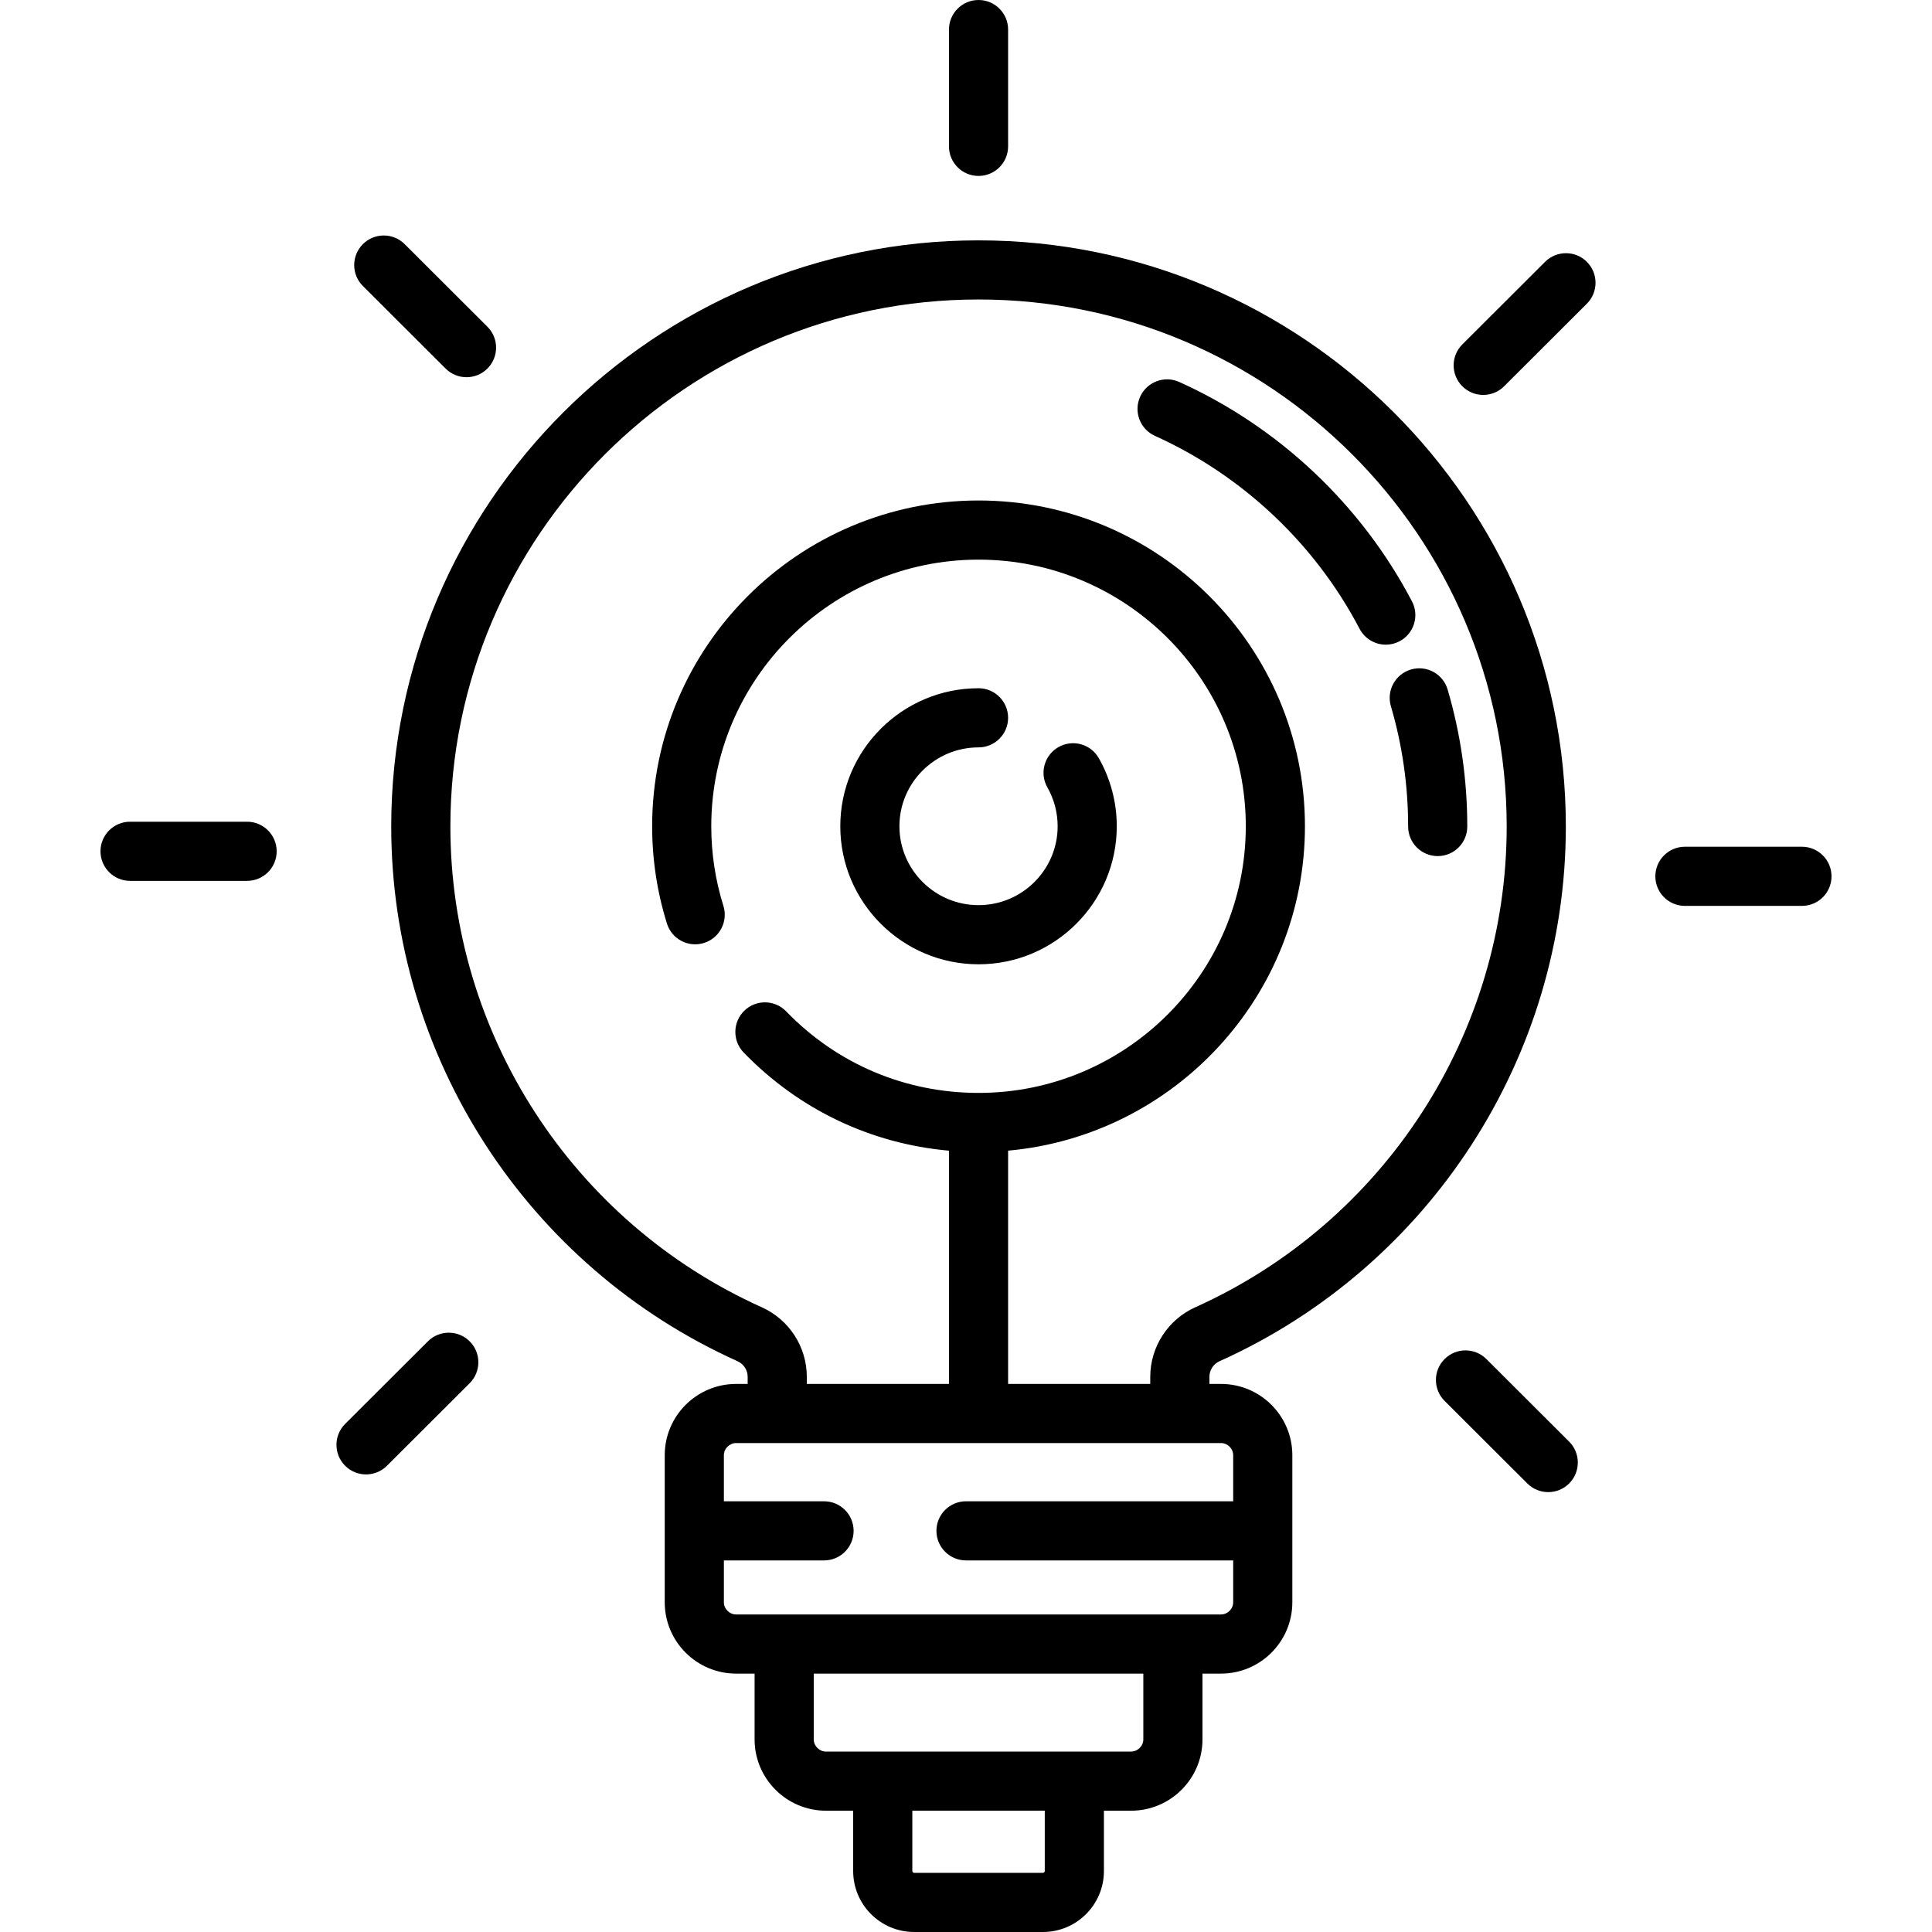 <svg width="78" height="78" viewBox="0 0 78 78" fill="none" xmlns="http://www.w3.org/2000/svg">
<g clip-path="url(#clip0_6970_10120)">
<path d="M58.445 27.839C58.259 27.206 57.595 26.844 56.963 27.03C56.331 27.216 55.968 27.88 56.154 28.512C56.616 30.083 56.85 31.717 56.85 33.369C56.85 34.028 57.385 34.563 58.044 34.563C58.703 34.563 59.238 34.028 59.238 33.369C59.238 31.489 58.971 29.629 58.445 27.839Z" fill="black"/>
<path d="M57.005 24.279C54.962 20.378 51.625 17.232 47.609 15.421C47.008 15.15 46.301 15.417 46.03 16.018C45.759 16.619 46.026 17.326 46.628 17.598C50.159 19.19 53.093 21.956 54.89 25.387C55.104 25.794 55.519 26.027 55.949 26.027C56.136 26.027 56.325 25.983 56.502 25.891C57.086 25.584 57.311 24.863 57.005 24.279Z" fill="black"/>
<path d="M39.506 0C38.847 0 38.312 0.535 38.312 1.194V5.909C38.312 6.569 38.847 7.103 39.506 7.103C40.166 7.103 40.7 6.569 40.7 5.909V1.194C40.7 0.535 40.166 0 39.506 0Z" fill="black"/>
<path d="M64.067 10.572C63.602 10.106 62.846 10.105 62.379 10.571L59.038 13.905C58.571 14.371 58.571 15.127 59.036 15.593C59.27 15.827 59.575 15.944 59.882 15.944C60.187 15.944 60.492 15.828 60.725 15.595L64.066 12.261C64.532 11.795 64.533 11.039 64.067 10.572Z" fill="black"/>
<path d="M72.749 34.185L68.025 34.185C67.365 34.185 66.831 34.72 66.831 35.379C66.831 36.039 67.365 36.573 68.024 36.573L72.749 36.573C73.409 36.573 73.943 36.039 73.943 35.379C73.943 34.72 73.409 34.185 72.749 34.185Z" fill="black"/>
<path d="M63.35 58.202L60.009 54.868C59.542 54.402 58.786 54.403 58.321 54.87C57.855 55.336 57.856 56.092 58.322 56.558L61.663 59.892C61.896 60.125 62.202 60.241 62.507 60.241C62.813 60.241 63.119 60.124 63.352 59.89C63.817 59.424 63.817 58.668 63.35 58.202Z" fill="black"/>
<path d="M18.964 54.155C18.498 53.688 17.742 53.688 17.276 54.153L13.934 57.487C13.468 57.953 13.467 58.709 13.932 59.175C14.166 59.409 14.472 59.526 14.777 59.526C15.082 59.526 15.388 59.41 15.621 59.178L18.962 55.844C19.428 55.378 19.43 54.622 18.964 54.155Z" fill="black"/>
<path d="M9.976 33.175L5.251 33.175C4.591 33.175 4.057 33.71 4.057 34.369C4.057 35.028 4.591 35.563 5.251 35.563L9.976 35.563C10.635 35.563 11.17 35.029 11.17 34.369C11.169 33.71 10.635 33.175 9.976 33.175Z" fill="black"/>
<path d="M19.678 13.191L16.337 9.856C15.87 9.391 15.114 9.391 14.649 9.858C14.183 10.325 14.184 11.081 14.65 11.546L17.991 14.88C18.224 15.113 18.529 15.229 18.834 15.229C19.14 15.229 19.446 15.112 19.679 14.879C20.145 14.412 20.145 13.656 19.678 13.191Z" fill="black"/>
<path d="M49.236 54.956C57.73 51.136 63.217 42.663 63.217 33.369C63.217 20.32 52.581 9.704 39.506 9.704C26.432 9.704 15.795 20.32 15.795 33.369C15.795 42.663 21.283 51.136 29.776 54.956C30.025 55.068 30.185 55.315 30.185 55.587V55.873H29.719C28.13 55.873 26.837 57.163 26.837 58.75V64.69C26.837 66.277 28.13 67.568 29.719 67.568H30.465V70.225C30.465 71.812 31.758 73.103 33.347 73.103H34.445V75.541C34.445 76.897 35.549 78 36.907 78H42.106C43.463 78 44.568 76.897 44.568 75.541V73.103H45.665C47.254 73.103 48.547 71.812 48.547 70.225V67.568H49.294C50.882 67.568 52.175 66.277 52.175 64.69V58.75C52.175 57.163 50.882 55.873 49.294 55.873H48.827V55.587C48.827 55.315 48.988 55.068 49.236 54.956ZM42.18 75.541C42.18 75.577 42.144 75.612 42.106 75.612H36.907C36.869 75.612 36.833 75.577 36.833 75.541V73.102H42.18V75.541ZM45.665 70.715H33.347C33.079 70.715 32.853 70.49 32.853 70.225V67.568H46.159V70.225H46.159C46.159 70.49 45.933 70.715 45.665 70.715ZM49.293 58.26C49.561 58.26 49.787 58.484 49.787 58.75V60.611H39C38.341 60.611 37.806 61.145 37.806 61.804C37.806 62.464 38.341 62.998 39 62.998H49.787V64.69C49.787 64.956 49.561 65.18 49.294 65.18H29.719C29.451 65.18 29.225 64.956 29.225 64.69V62.998H33.269C33.929 62.998 34.463 62.464 34.463 61.804C34.463 61.145 33.929 60.611 33.269 60.611H29.225V58.75C29.225 58.484 29.451 58.26 29.719 58.26H49.293ZM48.257 52.778C47.153 53.275 46.439 54.377 46.439 55.587V55.873H40.7V46.455C47.408 45.851 52.684 40.209 52.684 33.359C52.684 26.106 46.772 20.206 39.506 20.206C32.24 20.206 26.329 26.106 26.329 33.359C26.329 34.698 26.53 36.02 26.927 37.288C27.124 37.917 27.794 38.267 28.423 38.07C29.052 37.873 29.403 37.203 29.206 36.574C28.881 35.538 28.716 34.456 28.716 33.359C28.716 27.423 33.557 22.594 39.506 22.594C45.456 22.594 50.296 27.423 50.296 33.359C50.296 39.295 45.456 44.124 39.506 44.124C36.551 44.124 33.792 42.955 31.74 40.832C31.281 40.358 30.526 40.345 30.052 40.803C29.578 41.262 29.565 42.018 30.023 42.492C32.251 44.795 35.16 46.176 38.312 46.456V55.872H32.573V55.587C32.573 54.377 31.86 53.275 30.755 52.778C23.118 49.343 18.183 41.724 18.183 33.369C18.183 21.636 27.748 12.091 39.506 12.091C51.264 12.091 60.829 21.636 60.829 33.369C60.83 41.725 55.895 49.343 48.257 52.778Z" fill="black"/>
<path d="M44.362 30.61C44.036 30.036 43.307 29.836 42.734 30.162C42.16 30.488 41.96 31.217 42.286 31.79C42.557 32.265 42.7 32.808 42.7 33.358C42.7 35.114 41.267 36.543 39.506 36.543C37.745 36.543 36.312 35.114 36.312 33.358C36.312 31.602 37.745 30.174 39.506 30.174C40.165 30.174 40.7 29.639 40.7 28.98C40.7 28.321 40.165 27.786 39.506 27.786C36.429 27.786 33.925 30.286 33.925 33.358C33.925 36.431 36.429 38.931 39.506 38.931C42.584 38.931 45.087 36.431 45.087 33.358C45.087 32.395 44.837 31.444 44.362 30.61Z" fill="black"/>
</g>
<defs>
<clipPath id="clip0_6970_10120">
<rect width="78" height="78" fill="white"/>
</clipPath>
</defs>
</svg>
